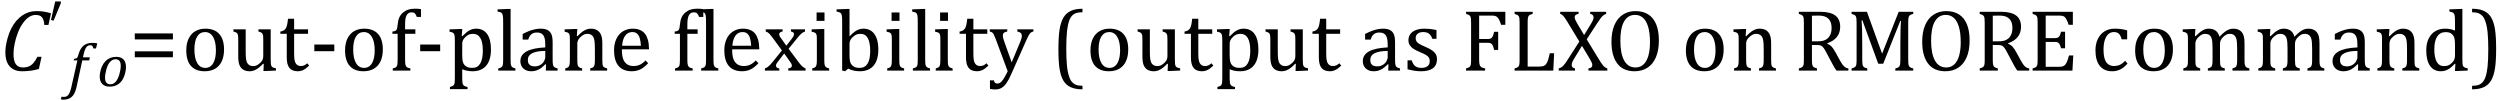 <?xml version="1.0" encoding="UTF-8" standalone="no"?><svg xmlns="http://www.w3.org/2000/svg" xmlns:xlink="http://www.w3.org/1999/xlink" stroke-dasharray="none" shape-rendering="auto" font-family="'Dialog'" width="566.813" text-rendering="auto" fill-opacity="1" contentScriptType="text/ecmascript" color-interpolation="auto" color-rendering="auto" preserveAspectRatio="xMidYMid meet" font-size="12" fill="black" stroke="black" image-rendering="auto" stroke-miterlimit="10" zoomAndPan="magnify" version="1.0" stroke-linecap="square" stroke-linejoin="miter" contentStyleType="text/css" font-style="normal" height="23" stroke-width="1" stroke-dashoffset="0" font-weight="normal" stroke-opacity="1" y="-7"><!--Converted from MathML using JEuclid--><defs id="genericDefs"/><g><g text-rendering="optimizeLegibility" transform="translate(0,16)" color-rendering="optimizeQuality" color-interpolation="linearRGB" image-rendering="optimizeQuality"><path d="M11.562 -12.984 L10.984 -10.344 L10.047 -10.344 Q9.969 -11.547 9.523 -12.078 Q9.078 -12.609 8.094 -12.609 Q7.266 -12.609 6.547 -12.125 Q5.828 -11.641 5.18 -10.727 Q4.531 -9.812 4.055 -8.586 Q3.578 -7.359 3.32 -6.086 Q3.062 -4.812 3.062 -3.797 Q3.062 -2.203 3.586 -1.453 Q4.109 -0.703 5.219 -0.703 Q5.953 -0.703 6.5 -0.922 Q7.047 -1.141 7.531 -1.664 Q8.016 -2.188 8.484 -3.125 L9.422 -3.125 L8.812 -0.359 Q7.828 -0.078 6.898 0.039 Q5.969 0.156 4.984 0.156 Q3.781 0.156 2.93 -0.344 Q2.078 -0.844 1.648 -1.797 Q1.219 -2.75 1.219 -4.094 Q1.219 -4.797 1.312 -5.453 Q1.438 -6.281 1.688 -7.25 Q2.016 -8.453 2.5 -9.438 Q3.031 -10.484 3.703 -11.281 Q4.344 -12.016 5.078 -12.516 Q5.766 -12.984 6.555 -13.234 Q7.344 -13.484 8.234 -13.484 Q9.125 -13.484 9.883 -13.375 Q10.641 -13.266 11.562 -12.984 Z" stroke="none"/></g><g text-rendering="optimizeLegibility" transform="translate(10.828,11.055)" color-rendering="optimizeQuality" color-interpolation="linearRGB" image-rendering="optimizeQuality"><path d="M2.969 -10.719 L2.969 -10.328 L1.312 -6.359 L0.734 -6.531 L1.688 -10.719 L2.969 -10.719 Z" stroke="none"/></g><g text-rendering="optimizeLegibility" transform="translate(15.641,19.531)" color-rendering="optimizeQuality" color-interpolation="linearRGB" image-rendering="optimizeQuality"><path d="M1.734 0.109 Q1.5 1.203 1.094 1.852 Q0.688 2.5 0.109 2.781 Q-0.469 3.062 -1.297 3.062 Q-1.594 3.062 -1.844 2.984 L-1.688 2.391 Q-1.516 2.438 -1.203 2.438 Q-0.844 2.438 -0.617 2.344 Q-0.391 2.25 -0.195 2.031 Q0 1.812 0.18 1.398 Q0.359 0.984 0.516 0.312 L1.906 -5.844 L1.078 -5.844 L1.156 -6.188 Q1.484 -6.234 1.625 -6.289 Q1.766 -6.344 1.852 -6.445 Q1.938 -6.547 2.008 -6.727 Q2.078 -6.906 2.203 -7.344 Q2.562 -8.578 3.32 -9.195 Q4.078 -9.812 5.25 -9.812 Q5.906 -9.812 6.406 -9.703 L6.125 -8.547 L5.531 -8.547 Q5.438 -8.938 5.281 -9.109 Q5.125 -9.281 4.828 -9.281 Q4.438 -9.281 4.164 -9.07 Q3.891 -8.859 3.695 -8.43 Q3.5 -8 3.344 -7.281 L3.172 -6.531 L4.734 -6.531 L4.578 -5.844 L3.016 -5.844 L1.734 0.109 Z" stroke="none"/></g><g text-rendering="optimizeLegibility" transform="translate(22.047,19.531)" color-rendering="optimizeQuality" color-interpolation="linearRGB" image-rendering="optimizeQuality"><path d="M2.797 0.109 Q1.734 0.109 1.148 -0.484 Q0.562 -1.078 0.562 -2.188 Q0.562 -2.594 0.672 -3.156 Q0.797 -3.875 1.047 -4.422 Q1.344 -5.109 1.828 -5.617 Q2.312 -6.125 2.938 -6.383 Q3.562 -6.641 4.281 -6.641 Q5.062 -6.641 5.57 -6.344 Q6.078 -6.047 6.297 -5.531 Q6.516 -5.016 6.516 -4.328 Q6.516 -3.719 6.344 -3.031 Q6.109 -2.031 5.633 -1.32 Q5.156 -0.609 4.445 -0.25 Q3.734 0.109 2.797 0.109 ZM1.766 -1.891 Q1.766 -1.141 2.078 -0.781 Q2.391 -0.422 3.016 -0.422 Q3.688 -0.422 4.203 -1.023 Q4.719 -1.625 5.023 -2.711 Q5.328 -3.797 5.328 -4.609 Q5.328 -5.359 5.039 -5.727 Q4.75 -6.094 4.141 -6.094 Q3.438 -6.094 2.906 -5.5 Q2.375 -4.906 2.07 -3.797 Q1.766 -2.688 1.766 -1.891 Z" stroke="none"/></g><g text-rendering="optimizeLegibility" transform="translate(29.344,16)" color-rendering="optimizeQuality" color-interpolation="linearRGB" image-rendering="optimizeQuality"><path d="M1.219 -7.062 L1.219 -8.422 L9.859 -8.422 L9.859 -7.062 L1.219 -7.062 ZM1.219 -3.016 L1.219 -4.359 L9.859 -4.359 L9.859 -3.016 L1.219 -3.016 Z" stroke="none"/></g><g text-rendering="optimizeLegibility" transform="translate(41.203,16)" color-rendering="optimizeQuality" color-interpolation="linearRGB" image-rendering="optimizeQuality"><path d="M5.203 0.156 Q3.172 0.156 2.102 -1.039 Q1.031 -2.234 1.031 -4.578 Q1.031 -6.188 1.594 -7.305 Q2.156 -8.422 3.133 -8.961 Q4.109 -9.5 5.359 -9.5 Q7.438 -9.5 8.516 -8.289 Q9.594 -7.078 9.594 -4.797 Q9.594 -3.172 9.055 -2.062 Q8.516 -0.953 7.531 -0.398 Q6.547 0.156 5.203 0.156 ZM2.875 -4.781 Q2.875 -2.781 3.516 -1.695 Q4.156 -0.609 5.344 -0.609 Q6 -0.609 6.461 -0.93 Q6.922 -1.25 7.203 -1.789 Q7.484 -2.328 7.617 -3.031 Q7.75 -3.734 7.75 -4.516 Q7.75 -5.953 7.43 -6.898 Q7.109 -7.844 6.562 -8.289 Q6.016 -8.734 5.312 -8.734 Q4.125 -8.734 3.5 -7.711 Q2.875 -6.688 2.875 -4.781 ZM11.719 -9.344 L14.5 -9.344 L14.5 -4.359 Q14.5 -3.219 14.586 -2.625 Q14.672 -2.031 14.852 -1.727 Q15.031 -1.422 15.352 -1.219 Q15.672 -1.016 16.234 -1.016 Q16.609 -1.016 16.953 -1.164 Q17.297 -1.312 17.711 -1.68 Q18.125 -2.047 18.305 -2.406 Q18.484 -2.766 18.484 -3.25 L18.484 -6.906 Q18.484 -7.469 18.461 -7.75 Q18.438 -8.031 18.367 -8.203 Q18.297 -8.375 18.203 -8.477 Q18.109 -8.578 17.938 -8.672 Q17.766 -8.766 17.391 -8.859 L17.391 -9.344 L20.172 -9.344 L20.172 -2.672 Q20.172 -1.922 20.203 -1.586 Q20.234 -1.25 20.328 -1.055 Q20.422 -0.859 20.625 -0.734 Q20.828 -0.609 21.359 -0.516 L21.359 0 L19.125 0.094 L18.531 0.094 L18.594 -1.5 L18.438 -1.547 Q17.625 -0.672 16.891 -0.258 Q16.156 0.156 15.422 0.156 Q14.531 0.156 13.953 -0.195 Q13.375 -0.547 13.094 -1.242 Q12.812 -1.938 12.812 -3.219 L12.812 -6.906 Q12.812 -7.719 12.75 -8.031 Q12.688 -8.344 12.5 -8.523 Q12.312 -8.703 11.719 -8.859 L11.719 -9.344 ZM22.359 -8.844 Q22.844 -8.922 23.148 -9.117 Q23.453 -9.312 23.625 -9.625 Q23.797 -9.938 23.898 -10.398 Q24 -10.859 24.094 -11.75 L25.484 -11.75 L25.484 -9.344 L28.641 -9.344 L28.641 -8.344 L25.484 -8.344 L25.484 -4 Q25.484 -3.062 25.562 -2.5 Q25.641 -1.938 25.859 -1.617 Q26.078 -1.297 26.352 -1.164 Q26.625 -1.031 27.047 -1.031 Q27.438 -1.031 27.781 -1.188 Q28.125 -1.344 28.453 -1.656 L28.891 -1.125 Q28.203 -0.453 27.586 -0.148 Q26.969 0.156 26.297 0.156 Q25.031 0.156 24.422 -0.594 Q23.812 -1.344 23.812 -2.938 L23.812 -8.344 L22.359 -8.344 L22.359 -8.844 ZM34.594 -4.391 L30.062 -4.391 L30.062 -5.906 L34.594 -5.906 L34.594 -4.391 ZM41.203 0.156 Q39.172 0.156 38.102 -1.039 Q37.031 -2.234 37.031 -4.578 Q37.031 -6.188 37.594 -7.305 Q38.156 -8.422 39.133 -8.961 Q40.109 -9.5 41.359 -9.5 Q43.438 -9.5 44.516 -8.289 Q45.594 -7.078 45.594 -4.797 Q45.594 -3.172 45.055 -2.062 Q44.516 -0.953 43.531 -0.398 Q42.547 0.156 41.203 0.156 ZM38.875 -4.781 Q38.875 -2.781 39.516 -1.695 Q40.156 -0.609 41.344 -0.609 Q42 -0.609 42.461 -0.93 Q42.922 -1.25 43.203 -1.789 Q43.484 -2.328 43.617 -3.031 Q43.75 -3.734 43.75 -4.516 Q43.75 -5.953 43.43 -6.898 Q43.109 -7.844 42.562 -8.289 Q42.016 -8.734 41.312 -8.734 Q40.125 -8.734 39.5 -7.711 Q38.875 -6.688 38.875 -4.781 ZM52.969 -8.344 L50.641 -8.344 L50.641 -2.438 Q50.641 -1.781 50.703 -1.453 Q50.766 -1.125 50.883 -0.953 Q51 -0.781 51.203 -0.68 Q51.406 -0.578 51.844 -0.484 L51.844 0 L47.844 0 L47.844 -0.484 Q48.281 -0.594 48.469 -0.703 Q48.656 -0.812 48.758 -0.977 Q48.859 -1.141 48.906 -1.453 Q48.953 -1.766 48.953 -2.438 L48.953 -8.344 L47.766 -8.344 L47.766 -8.844 Q48.141 -8.906 48.266 -8.938 Q48.391 -8.969 48.5 -9.039 Q48.609 -9.109 48.695 -9.234 Q48.781 -9.359 48.844 -9.609 Q48.906 -9.859 48.938 -10.312 Q49.031 -11.375 49.328 -12.039 Q49.625 -12.703 50.195 -13.172 Q50.766 -13.641 51.414 -13.836 Q52.062 -14.031 52.953 -14.031 Q53.719 -14.031 54.25 -13.922 L54.25 -12.156 L53.297 -12.156 Q53.109 -12.719 52.859 -12.961 Q52.609 -13.203 52.156 -13.203 Q51.828 -13.203 51.609 -13.117 Q51.391 -13.031 51.211 -12.844 Q51.031 -12.656 50.898 -12.344 Q50.766 -12.031 50.703 -11.57 Q50.641 -11.109 50.641 -10.359 L50.641 -9.344 L52.969 -9.344 L52.969 -8.344 ZM58.594 -4.391 L54.062 -4.391 L54.062 -5.906 L58.594 -5.906 L58.594 -4.391 ZM63.594 -0.297 L63.594 1.766 Q63.594 2.406 63.641 2.719 Q63.688 3.031 63.797 3.211 Q63.906 3.391 64.117 3.508 Q64.328 3.625 64.797 3.719 L64.797 4.203 L60.812 4.203 L60.812 3.719 Q61.156 3.625 61.383 3.523 Q61.609 3.422 61.727 3.219 Q61.844 3.016 61.883 2.672 Q61.922 2.328 61.922 1.766 L61.922 -6.609 Q61.922 -7.312 61.898 -7.609 Q61.875 -7.906 61.82 -8.102 Q61.766 -8.297 61.648 -8.43 Q61.531 -8.562 61.344 -8.648 Q61.156 -8.734 60.719 -8.812 L60.719 -9.344 L63.016 -9.422 L63.609 -9.422 L63.484 -7.828 L63.625 -7.797 Q64.234 -8.406 64.586 -8.688 Q64.938 -8.969 65.312 -9.156 Q65.688 -9.344 66.031 -9.422 Q66.375 -9.5 66.766 -9.5 Q68.375 -9.5 69.242 -8.289 Q70.109 -7.078 70.109 -4.75 Q70.109 -3.141 69.617 -2.047 Q69.125 -0.953 68.195 -0.398 Q67.266 0.156 65.984 0.156 Q65.25 0.156 64.664 0.031 Q64.078 -0.094 63.594 -0.297 ZM63.594 -3.516 Q63.594 -2.578 63.711 -2.07 Q63.828 -1.562 64.125 -1.242 Q64.422 -0.922 64.828 -0.766 Q65.234 -0.609 65.906 -0.609 Q67.078 -0.609 67.672 -1.594 Q68.266 -2.578 68.266 -4.5 Q68.266 -8.328 66.031 -8.328 Q65.484 -8.328 65.094 -8.156 Q64.703 -7.984 64.312 -7.602 Q63.922 -7.219 63.758 -6.859 Q63.594 -6.5 63.594 -6.094 L63.594 -3.516 ZM74.562 -2.438 Q74.562 -1.609 74.641 -1.281 Q74.719 -0.953 74.938 -0.781 Q75.156 -0.609 75.656 -0.484 L75.656 0 L71.766 0 L71.766 -0.484 Q72.266 -0.609 72.453 -0.742 Q72.641 -0.875 72.727 -1.07 Q72.812 -1.266 72.844 -1.594 Q72.875 -1.922 72.875 -2.438 L72.875 -10.609 Q72.875 -11.547 72.859 -11.922 Q72.844 -12.297 72.781 -12.555 Q72.719 -12.812 72.609 -12.961 Q72.5 -13.109 72.305 -13.195 Q72.109 -13.281 71.609 -13.375 L71.609 -13.875 L73.969 -13.969 L74.562 -13.969 L74.562 -2.438 ZM82.594 -1.391 L82.453 -1.438 Q81.594 -0.562 80.852 -0.203 Q80.109 0.156 79.266 0.156 Q78.516 0.156 77.953 -0.133 Q77.391 -0.422 77.086 -0.945 Q76.781 -1.469 76.781 -2.156 Q76.781 -3.578 78.195 -4.352 Q79.609 -5.125 82.422 -5.25 L82.422 -5.891 Q82.422 -6.906 82.227 -7.492 Q82.031 -8.078 81.617 -8.352 Q81.203 -8.625 80.5 -8.625 Q79.734 -8.625 79.266 -8.227 Q78.797 -7.828 78.562 -7.016 L77.297 -7.016 L77.297 -8.297 Q78.234 -8.781 78.859 -9.008 Q79.484 -9.234 80.109 -9.367 Q80.734 -9.5 81.375 -9.5 Q82.344 -9.5 82.93 -9.195 Q83.516 -8.891 83.805 -8.258 Q84.094 -7.625 84.094 -6.344 L84.094 -2.938 Q84.094 -2.219 84.102 -1.922 Q84.109 -1.625 84.164 -1.367 Q84.219 -1.109 84.312 -0.961 Q84.406 -0.812 84.602 -0.703 Q84.797 -0.594 85.219 -0.484 L85.219 0 L82.547 0 L82.594 -1.391 ZM82.422 -4.453 Q80.438 -4.438 79.453 -3.93 Q78.469 -3.422 78.469 -2.391 Q78.469 -1.844 78.695 -1.516 Q78.922 -1.188 79.266 -1.07 Q79.609 -0.953 80.078 -0.953 Q80.734 -0.953 81.281 -1.273 Q81.828 -1.594 82.125 -2.094 Q82.422 -2.594 82.422 -3.078 L82.422 -4.453 ZM96.453 0 L92.609 0 L92.609 -0.484 Q93 -0.594 93.164 -0.68 Q93.328 -0.766 93.438 -0.922 Q93.547 -1.078 93.609 -1.406 Q93.672 -1.734 93.672 -2.406 L93.672 -4.969 Q93.672 -5.641 93.633 -6.203 Q93.594 -6.766 93.5 -7.117 Q93.406 -7.469 93.281 -7.672 Q93.156 -7.875 92.969 -8.016 Q92.781 -8.156 92.547 -8.242 Q92.312 -8.328 91.938 -8.328 Q91.562 -8.328 91.219 -8.172 Q90.875 -8.016 90.461 -7.648 Q90.047 -7.281 89.867 -6.914 Q89.688 -6.547 89.688 -6.078 L89.688 -2.438 Q89.688 -1.609 89.766 -1.281 Q89.844 -0.953 90.062 -0.781 Q90.281 -0.609 90.781 -0.484 L90.781 0 L86.953 0 L86.953 -0.484 Q87.328 -0.594 87.492 -0.68 Q87.656 -0.766 87.766 -0.922 Q87.875 -1.078 87.938 -1.406 Q88 -1.734 88 -2.406 L88 -6.672 Q88 -7.297 87.984 -7.68 Q87.969 -8.062 87.852 -8.289 Q87.734 -8.516 87.492 -8.625 Q87.25 -8.734 86.812 -8.812 L86.812 -9.344 L89.094 -9.422 L89.688 -9.422 L89.578 -7.828 L89.719 -7.797 Q90.438 -8.531 90.883 -8.844 Q91.328 -9.156 91.781 -9.328 Q92.234 -9.5 92.75 -9.5 Q93.281 -9.5 93.695 -9.375 Q94.109 -9.25 94.422 -8.992 Q94.734 -8.734 94.945 -8.359 Q95.156 -7.984 95.258 -7.461 Q95.359 -6.938 95.359 -6.125 L95.359 -2.438 Q95.359 -1.766 95.398 -1.461 Q95.438 -1.156 95.531 -0.992 Q95.625 -0.828 95.812 -0.719 Q96 -0.609 96.453 -0.484 L96.453 0 ZM105.75 -1.656 Q105.125 -1 104.602 -0.633 Q104.078 -0.266 103.453 -0.055 Q102.828 0.156 102.078 0.156 Q100.062 0.156 99.039 -1.047 Q98.016 -2.25 98.016 -4.609 Q98.016 -6.062 98.539 -7.18 Q99.062 -8.297 100.031 -8.898 Q101 -9.5 102.25 -9.5 Q103.234 -9.5 103.93 -9.188 Q104.625 -8.875 105.039 -8.336 Q105.453 -7.797 105.688 -6.969 Q105.922 -6.141 105.953 -4.812 L99.797 -4.812 L99.797 -4.641 Q99.797 -3.484 100.055 -2.703 Q100.312 -1.922 100.906 -1.477 Q101.5 -1.031 102.438 -1.031 Q103.234 -1.031 103.875 -1.328 Q104.516 -1.625 105.156 -2.297 L105.75 -1.656 ZM104.109 -5.625 Q104.047 -6.688 103.844 -7.352 Q103.641 -8.016 103.234 -8.375 Q102.828 -8.734 102.156 -8.734 Q101.156 -8.734 100.555 -7.93 Q99.953 -7.125 99.844 -5.625 L104.109 -5.625 ZM116.969 -8.344 L114.641 -8.344 L114.641 -2.438 Q114.641 -1.781 114.703 -1.453 Q114.766 -1.125 114.883 -0.953 Q115 -0.781 115.203 -0.68 Q115.406 -0.578 115.844 -0.484 L115.844 0 L111.844 0 L111.844 -0.484 Q112.281 -0.594 112.469 -0.703 Q112.656 -0.812 112.758 -0.977 Q112.859 -1.141 112.906 -1.453 Q112.953 -1.766 112.953 -2.438 L112.953 -8.344 L111.766 -8.344 L111.766 -8.844 Q112.141 -8.906 112.266 -8.938 Q112.391 -8.969 112.5 -9.039 Q112.609 -9.109 112.695 -9.234 Q112.781 -9.359 112.844 -9.609 Q112.906 -9.859 112.938 -10.312 Q113.031 -11.375 113.328 -12.039 Q113.625 -12.703 114.195 -13.172 Q114.766 -13.641 115.414 -13.836 Q116.062 -14.031 116.953 -14.031 Q117.719 -14.031 118.25 -13.922 L118.25 -12.156 L117.297 -12.156 Q117.109 -12.719 116.859 -12.961 Q116.609 -13.203 116.156 -13.203 Q115.828 -13.203 115.609 -13.117 Q115.391 -13.031 115.211 -12.844 Q115.031 -12.656 114.898 -12.344 Q114.766 -12.031 114.703 -11.57 Q114.641 -11.109 114.641 -10.359 L114.641 -9.344 L116.969 -9.344 L116.969 -8.344 ZM120.562 -2.438 Q120.562 -1.609 120.641 -1.281 Q120.719 -0.953 120.938 -0.781 Q121.156 -0.609 121.656 -0.484 L121.656 0 L117.766 0 L117.766 -0.484 Q118.266 -0.609 118.453 -0.742 Q118.641 -0.875 118.727 -1.07 Q118.812 -1.266 118.844 -1.594 Q118.875 -1.922 118.875 -2.438 L118.875 -10.609 Q118.875 -11.547 118.859 -11.922 Q118.844 -12.297 118.781 -12.555 Q118.719 -12.812 118.609 -12.961 Q118.5 -13.109 118.305 -13.195 Q118.109 -13.281 117.609 -13.375 L117.609 -13.875 L119.969 -13.969 L120.562 -13.969 L120.562 -2.438 ZM130.75 -1.656 Q130.125 -1 129.602 -0.633 Q129.078 -0.266 128.453 -0.055 Q127.828 0.156 127.078 0.156 Q125.062 0.156 124.039 -1.047 Q123.016 -2.25 123.016 -4.609 Q123.016 -6.062 123.539 -7.18 Q124.062 -8.297 125.031 -8.898 Q126 -9.5 127.25 -9.5 Q128.234 -9.5 128.93 -9.188 Q129.625 -8.875 130.039 -8.336 Q130.453 -7.797 130.688 -6.969 Q130.922 -6.141 130.953 -4.812 L124.797 -4.812 L124.797 -4.641 Q124.797 -3.484 125.055 -2.703 Q125.312 -1.922 125.906 -1.477 Q126.5 -1.031 127.438 -1.031 Q128.234 -1.031 128.875 -1.328 Q129.516 -1.625 130.156 -2.297 L130.75 -1.656 ZM129.109 -5.625 Q129.047 -6.688 128.844 -7.352 Q128.641 -8.016 128.234 -8.375 Q127.828 -8.734 127.156 -8.734 Q126.156 -8.734 125.555 -7.93 Q124.953 -7.125 124.844 -5.625 L129.109 -5.625 ZM137.078 -5.641 L138.344 -7.25 Q138.547 -7.516 138.68 -7.766 Q138.812 -8.016 138.812 -8.266 Q138.812 -8.5 138.641 -8.648 Q138.469 -8.797 138.125 -8.859 L138.125 -9.344 L141.312 -9.344 L141.312 -8.859 Q140.953 -8.75 140.562 -8.438 Q140.172 -8.125 139.625 -7.438 L137.594 -4.953 L139.828 -1.953 Q140.297 -1.312 140.68 -0.969 Q141.062 -0.625 141.438 -0.484 L141.438 0 L137.516 0 L137.516 -0.484 Q138.328 -0.578 138.328 -1.078 Q138.328 -1.297 138.258 -1.477 Q138.188 -1.656 138 -1.906 L136.594 -3.875 L135.094 -1.922 Q134.922 -1.703 134.828 -1.523 Q134.734 -1.344 134.734 -1.125 Q134.734 -0.859 134.914 -0.688 Q135.094 -0.516 135.484 -0.484 L135.484 0 L132.219 0 L132.219 -0.484 Q132.547 -0.594 132.805 -0.773 Q133.062 -0.953 133.336 -1.227 Q133.609 -1.5 134.047 -2.047 L136.078 -4.562 L134 -7.406 Q133.562 -8 133.312 -8.266 Q133.062 -8.531 132.844 -8.664 Q132.625 -8.797 132.406 -8.859 L132.406 -9.344 L136.234 -9.344 L136.234 -8.859 Q135.469 -8.734 135.469 -8.25 Q135.469 -8.031 135.57 -7.805 Q135.672 -7.578 135.891 -7.312 L137.078 -5.641 ZM145.734 -13.172 L145.734 -11.266 L143.938 -11.266 L143.938 -13.172 L145.734 -13.172 ZM142.953 -0.484 Q143.328 -0.594 143.492 -0.68 Q143.656 -0.766 143.766 -0.922 Q143.875 -1.078 143.938 -1.406 Q144 -1.734 144 -2.406 L144 -6.672 Q144 -7.297 143.984 -7.68 Q143.969 -8.062 143.852 -8.289 Q143.734 -8.516 143.492 -8.625 Q143.25 -8.734 142.812 -8.812 L142.812 -9.344 L145.094 -9.422 L145.688 -9.422 L145.688 -2.438 Q145.688 -1.609 145.766 -1.281 Q145.844 -0.953 146.062 -0.781 Q146.281 -0.609 146.781 -0.484 L146.781 0 L142.953 0 L142.953 -0.484 ZM151.406 -7.797 L151.453 -7.797 Q152.125 -8.5 152.586 -8.828 Q153.047 -9.156 153.523 -9.328 Q154 -9.5 154.578 -9.5 Q155.625 -9.5 156.375 -8.961 Q157.125 -8.422 157.531 -7.359 Q157.938 -6.297 157.938 -4.75 Q157.938 -3.172 157.453 -2.07 Q156.969 -0.969 156.023 -0.406 Q155.078 0.156 153.797 0.156 Q153.062 0.156 152.43 0.023 Q151.797 -0.109 151.094 -0.438 L150.406 0.156 L149.734 0 L149.734 -10.609 Q149.734 -11.547 149.719 -11.922 Q149.703 -12.297 149.641 -12.555 Q149.578 -12.812 149.461 -12.961 Q149.344 -13.109 149.156 -13.195 Q148.969 -13.281 148.469 -13.375 L148.469 -13.875 L150.828 -13.969 L151.406 -13.969 L151.406 -7.797 ZM151.406 -3.516 Q151.406 -2.766 151.477 -2.32 Q151.547 -1.875 151.711 -1.586 Q151.875 -1.297 152.18 -1.047 Q152.484 -0.797 152.867 -0.703 Q153.25 -0.609 153.719 -0.609 Q154.891 -0.609 155.492 -1.57 Q156.094 -2.531 156.094 -4.438 Q156.094 -6.375 155.547 -7.352 Q155 -8.328 153.875 -8.328 Q153.328 -8.328 152.938 -8.156 Q152.547 -7.984 152.156 -7.617 Q151.766 -7.25 151.586 -6.898 Q151.406 -6.547 151.406 -6.109 L151.406 -3.516 ZM162.734 -13.172 L162.734 -11.266 L160.938 -11.266 L160.938 -13.172 L162.734 -13.172 ZM159.953 -0.484 Q160.328 -0.594 160.492 -0.68 Q160.656 -0.766 160.766 -0.922 Q160.875 -1.078 160.938 -1.406 Q161 -1.734 161 -2.406 L161 -6.672 Q161 -7.297 160.984 -7.68 Q160.969 -8.062 160.852 -8.289 Q160.734 -8.516 160.492 -8.625 Q160.25 -8.734 159.812 -8.812 L159.812 -9.344 L162.094 -9.422 L162.688 -9.422 L162.688 -2.438 Q162.688 -1.609 162.766 -1.281 Q162.844 -0.953 163.062 -0.781 Q163.281 -0.609 163.781 -0.484 L163.781 0 L159.953 0 L159.953 -0.484 ZM168.562 -2.438 Q168.562 -1.609 168.641 -1.281 Q168.719 -0.953 168.938 -0.781 Q169.156 -0.609 169.656 -0.484 L169.656 0 L165.766 0 L165.766 -0.484 Q166.266 -0.609 166.453 -0.742 Q166.641 -0.875 166.727 -1.07 Q166.812 -1.266 166.844 -1.594 Q166.875 -1.922 166.875 -2.438 L166.875 -10.609 Q166.875 -11.547 166.859 -11.922 Q166.844 -12.297 166.781 -12.555 Q166.719 -12.812 166.609 -12.961 Q166.5 -13.109 166.305 -13.195 Q166.109 -13.281 165.609 -13.375 L165.609 -13.875 L167.969 -13.969 L168.562 -13.969 L168.562 -2.438 ZM173.734 -13.172 L173.734 -11.266 L171.938 -11.266 L171.938 -13.172 L173.734 -13.172 ZM170.953 -0.484 Q171.328 -0.594 171.492 -0.68 Q171.656 -0.766 171.766 -0.922 Q171.875 -1.078 171.938 -1.406 Q172 -1.734 172 -2.406 L172 -6.672 Q172 -7.297 171.984 -7.68 Q171.969 -8.062 171.852 -8.289 Q171.734 -8.516 171.492 -8.625 Q171.25 -8.734 170.812 -8.812 L170.812 -9.344 L173.094 -9.422 L173.688 -9.422 L173.688 -2.438 Q173.688 -1.609 173.766 -1.281 Q173.844 -0.953 174.062 -0.781 Q174.281 -0.609 174.781 -0.484 L174.781 0 L170.953 0 L170.953 -0.484 ZM176.359 -8.844 Q176.844 -8.922 177.148 -9.117 Q177.453 -9.312 177.625 -9.625 Q177.797 -9.938 177.898 -10.398 Q178 -10.859 178.094 -11.75 L179.484 -11.75 L179.484 -9.344 L182.641 -9.344 L182.641 -8.344 L179.484 -8.344 L179.484 -4 Q179.484 -3.062 179.562 -2.5 Q179.641 -1.938 179.859 -1.617 Q180.078 -1.297 180.352 -1.164 Q180.625 -1.031 181.047 -1.031 Q181.438 -1.031 181.781 -1.188 Q182.125 -1.344 182.453 -1.656 L182.891 -1.125 Q182.203 -0.453 181.586 -0.148 Q180.969 0.156 180.297 0.156 Q179.031 0.156 178.422 -0.594 Q177.812 -1.344 177.812 -2.938 L177.812 -8.344 L176.359 -8.344 L176.359 -8.844 ZM188.078 0.797 Q187.547 2.016 187.039 2.766 Q186.531 3.516 185.922 3.898 Q185.312 4.281 184.469 4.281 Q183.922 4.281 183.25 4.156 L183.25 2.219 L184.125 2.219 Q184.234 2.625 184.414 2.781 Q184.594 2.938 184.922 2.938 Q185.219 2.938 185.445 2.82 Q185.672 2.703 185.922 2.43 Q186.172 2.156 186.508 1.594 Q186.844 1.031 187.266 0.156 L184.531 -7.203 Q184.266 -7.906 184.109 -8.195 Q183.953 -8.484 183.766 -8.625 Q183.578 -8.766 183.203 -8.859 L183.203 -9.344 L187.172 -9.344 L187.172 -8.859 Q186.719 -8.75 186.531 -8.648 Q186.344 -8.547 186.258 -8.383 Q186.172 -8.219 186.172 -7.969 Q186.172 -7.703 186.234 -7.422 Q186.297 -7.141 186.422 -6.766 L188.172 -1.859 L190.125 -6.547 Q190.281 -6.938 190.375 -7.266 Q190.469 -7.594 190.469 -7.875 Q190.469 -8.297 190.242 -8.516 Q190.016 -8.734 189.453 -8.859 L189.453 -9.344 L193.094 -9.344 L193.094 -8.859 Q192.719 -8.781 192.516 -8.617 Q192.312 -8.453 192.102 -8.109 Q191.891 -7.766 191.609 -7.141 L188.078 0.797 ZM204.219 4.25 Q202.562 4.25 201.508 3.75 Q200.453 3.25 199.867 2.234 Q199.281 1.219 199.023 -0.414 Q198.766 -2.047 198.766 -4.844 Q198.766 -7.625 199.023 -9.266 Q199.281 -10.906 199.867 -11.945 Q200.453 -12.984 201.508 -13.5 Q202.562 -14.016 204.219 -14.016 L204.219 -13.219 Q203.531 -13.219 203 -13.094 Q202.406 -12.953 201.984 -12.562 Q201.516 -12.141 201.234 -11.375 Q200.891 -10.469 200.719 -8.984 Q200.547 -7.406 200.547 -4.922 Q200.547 -2.719 200.695 -1.18 Q200.844 0.359 201.188 1.328 Q201.453 2.156 201.859 2.609 Q202.219 3.016 202.719 3.219 Q203.297 3.453 204.219 3.453 L204.219 4.25 ZM210.203 0.156 Q208.172 0.156 207.102 -1.039 Q206.031 -2.234 206.031 -4.578 Q206.031 -6.188 206.594 -7.305 Q207.156 -8.422 208.133 -8.961 Q209.109 -9.5 210.359 -9.5 Q212.438 -9.5 213.516 -8.289 Q214.594 -7.078 214.594 -4.797 Q214.594 -3.172 214.055 -2.062 Q213.516 -0.953 212.531 -0.398 Q211.547 0.156 210.203 0.156 ZM207.875 -4.781 Q207.875 -2.781 208.516 -1.695 Q209.156 -0.609 210.344 -0.609 Q211 -0.609 211.461 -0.93 Q211.922 -1.25 212.203 -1.789 Q212.484 -2.328 212.617 -3.031 Q212.75 -3.734 212.75 -4.516 Q212.75 -5.953 212.43 -6.898 Q212.109 -7.844 211.562 -8.289 Q211.016 -8.734 210.312 -8.734 Q209.125 -8.734 208.5 -7.711 Q207.875 -6.688 207.875 -4.781 ZM216.719 -9.344 L219.5 -9.344 L219.5 -4.359 Q219.5 -3.219 219.586 -2.625 Q219.672 -2.031 219.852 -1.727 Q220.031 -1.422 220.352 -1.219 Q220.672 -1.016 221.234 -1.016 Q221.609 -1.016 221.953 -1.164 Q222.297 -1.312 222.711 -1.68 Q223.125 -2.047 223.305 -2.406 Q223.484 -2.766 223.484 -3.25 L223.484 -6.906 Q223.484 -7.469 223.461 -7.75 Q223.438 -8.031 223.367 -8.203 Q223.297 -8.375 223.203 -8.477 Q223.109 -8.578 222.938 -8.672 Q222.766 -8.766 222.391 -8.859 L222.391 -9.344 L225.172 -9.344 L225.172 -2.672 Q225.172 -1.922 225.203 -1.586 Q225.234 -1.25 225.328 -1.055 Q225.422 -0.859 225.625 -0.734 Q225.828 -0.609 226.359 -0.516 L226.359 0 L224.125 0.094 L223.531 0.094 L223.594 -1.5 L223.438 -1.547 Q222.625 -0.672 221.891 -0.258 Q221.156 0.156 220.422 0.156 Q219.531 0.156 218.953 -0.195 Q218.375 -0.547 218.094 -1.242 Q217.812 -1.938 217.812 -3.219 L217.812 -6.906 Q217.812 -7.719 217.75 -8.031 Q217.688 -8.344 217.5 -8.523 Q217.312 -8.703 216.719 -8.859 L216.719 -9.344 ZM227.359 -8.844 Q227.844 -8.922 228.148 -9.117 Q228.453 -9.312 228.625 -9.625 Q228.797 -9.938 228.898 -10.398 Q229 -10.859 229.094 -11.75 L230.484 -11.75 L230.484 -9.344 L233.641 -9.344 L233.641 -8.344 L230.484 -8.344 L230.484 -4 Q230.484 -3.062 230.562 -2.5 Q230.641 -1.938 230.859 -1.617 Q231.078 -1.297 231.352 -1.164 Q231.625 -1.031 232.047 -1.031 Q232.438 -1.031 232.781 -1.188 Q233.125 -1.344 233.453 -1.656 L233.891 -1.125 Q233.203 -0.453 232.586 -0.148 Q231.969 0.156 231.297 0.156 Q230.031 0.156 229.422 -0.594 Q228.812 -1.344 228.812 -2.938 L228.812 -8.344 L227.359 -8.344 L227.359 -8.844 ZM237.594 -0.297 L237.594 1.766 Q237.594 2.406 237.641 2.719 Q237.688 3.031 237.797 3.211 Q237.906 3.391 238.117 3.508 Q238.328 3.625 238.797 3.719 L238.797 4.203 L234.812 4.203 L234.812 3.719 Q235.156 3.625 235.383 3.523 Q235.609 3.422 235.727 3.219 Q235.844 3.016 235.883 2.672 Q235.922 2.328 235.922 1.766 L235.922 -6.609 Q235.922 -7.312 235.898 -7.609 Q235.875 -7.906 235.82 -8.102 Q235.766 -8.297 235.648 -8.43 Q235.531 -8.562 235.344 -8.648 Q235.156 -8.734 234.719 -8.812 L234.719 -9.344 L237.016 -9.422 L237.609 -9.422 L237.484 -7.828 L237.625 -7.797 Q238.234 -8.406 238.586 -8.688 Q238.938 -8.969 239.312 -9.156 Q239.688 -9.344 240.031 -9.422 Q240.375 -9.5 240.766 -9.5 Q242.375 -9.5 243.242 -8.289 Q244.109 -7.078 244.109 -4.75 Q244.109 -3.141 243.617 -2.047 Q243.125 -0.953 242.195 -0.398 Q241.266 0.156 239.984 0.156 Q239.25 0.156 238.664 0.031 Q238.078 -0.094 237.594 -0.297 ZM237.594 -3.516 Q237.594 -2.578 237.711 -2.07 Q237.828 -1.562 238.125 -1.242 Q238.422 -0.922 238.828 -0.766 Q239.234 -0.609 239.906 -0.609 Q241.078 -0.609 241.672 -1.594 Q242.266 -2.578 242.266 -4.5 Q242.266 -8.328 240.031 -8.328 Q239.484 -8.328 239.094 -8.156 Q238.703 -7.984 238.312 -7.602 Q237.922 -7.219 237.758 -6.859 Q237.594 -6.5 237.594 -6.094 L237.594 -3.516 ZM245.719 -9.344 L248.5 -9.344 L248.5 -4.359 Q248.5 -3.219 248.586 -2.625 Q248.672 -2.031 248.852 -1.727 Q249.031 -1.422 249.352 -1.219 Q249.672 -1.016 250.234 -1.016 Q250.609 -1.016 250.953 -1.164 Q251.297 -1.312 251.711 -1.68 Q252.125 -2.047 252.305 -2.406 Q252.484 -2.766 252.484 -3.25 L252.484 -6.906 Q252.484 -7.469 252.461 -7.75 Q252.438 -8.031 252.367 -8.203 Q252.297 -8.375 252.203 -8.477 Q252.109 -8.578 251.938 -8.672 Q251.766 -8.766 251.391 -8.859 L251.391 -9.344 L254.172 -9.344 L254.172 -2.672 Q254.172 -1.922 254.203 -1.586 Q254.234 -1.25 254.328 -1.055 Q254.422 -0.859 254.625 -0.734 Q254.828 -0.609 255.359 -0.516 L255.359 0 L253.125 0.094 L252.531 0.094 L252.594 -1.5 L252.438 -1.547 Q251.625 -0.672 250.891 -0.258 Q250.156 0.156 249.422 0.156 Q248.531 0.156 247.953 -0.195 Q247.375 -0.547 247.094 -1.242 Q246.812 -1.938 246.812 -3.219 L246.812 -6.906 Q246.812 -7.719 246.75 -8.031 Q246.688 -8.344 246.5 -8.523 Q246.312 -8.703 245.719 -8.859 L245.719 -9.344 ZM256.359 -8.844 Q256.844 -8.922 257.148 -9.117 Q257.453 -9.312 257.625 -9.625 Q257.797 -9.938 257.898 -10.398 Q258 -10.859 258.094 -11.75 L259.484 -11.75 L259.484 -9.344 L262.641 -9.344 L262.641 -8.344 L259.484 -8.344 L259.484 -4 Q259.484 -3.062 259.562 -2.5 Q259.641 -1.938 259.859 -1.617 Q260.078 -1.297 260.352 -1.164 Q260.625 -1.031 261.047 -1.031 Q261.438 -1.031 261.781 -1.188 Q262.125 -1.344 262.453 -1.656 L262.891 -1.125 Q262.203 -0.453 261.586 -0.148 Q260.969 0.156 260.297 0.156 Q259.031 0.156 258.422 -0.594 Q257.812 -1.344 257.812 -2.938 L257.812 -8.344 L256.359 -8.344 L256.359 -8.844 ZM273.594 -1.391 L273.453 -1.438 Q272.594 -0.562 271.852 -0.203 Q271.109 0.156 270.266 0.156 Q269.516 0.156 268.953 -0.133 Q268.391 -0.422 268.086 -0.945 Q267.781 -1.469 267.781 -2.156 Q267.781 -3.578 269.195 -4.352 Q270.609 -5.125 273.422 -5.25 L273.422 -5.891 Q273.422 -6.906 273.227 -7.492 Q273.031 -8.078 272.617 -8.352 Q272.203 -8.625 271.5 -8.625 Q270.734 -8.625 270.266 -8.227 Q269.797 -7.828 269.562 -7.016 L268.297 -7.016 L268.297 -8.297 Q269.234 -8.781 269.859 -9.008 Q270.484 -9.234 271.109 -9.367 Q271.734 -9.5 272.375 -9.5 Q273.344 -9.5 273.93 -9.195 Q274.516 -8.891 274.805 -8.258 Q275.094 -7.625 275.094 -6.344 L275.094 -2.938 Q275.094 -2.219 275.102 -1.922 Q275.109 -1.625 275.164 -1.367 Q275.219 -1.109 275.312 -0.961 Q275.406 -0.812 275.602 -0.703 Q275.797 -0.594 276.219 -0.484 L276.219 0 L273.547 0 L273.594 -1.391 ZM273.422 -4.453 Q271.438 -4.438 270.453 -3.93 Q269.469 -3.422 269.469 -2.391 Q269.469 -1.844 269.695 -1.516 Q269.922 -1.188 270.266 -1.07 Q270.609 -0.953 271.078 -0.953 Q271.734 -0.953 272.281 -1.273 Q272.828 -1.594 273.125 -2.094 Q273.422 -2.594 273.422 -3.078 L273.422 -4.453 ZM284.484 -7.203 L283.547 -7.203 Q283.344 -7.781 283.047 -8.117 Q282.75 -8.453 282.383 -8.594 Q282.016 -8.734 281.469 -8.734 Q280.688 -8.734 280.227 -8.367 Q279.766 -8 279.766 -7.359 Q279.766 -6.922 279.953 -6.625 Q280.141 -6.328 280.531 -6.078 Q280.922 -5.828 281.906 -5.406 Q282.906 -4.969 283.445 -4.609 Q283.984 -4.25 284.289 -3.773 Q284.594 -3.297 284.594 -2.625 Q284.594 -1.859 284.336 -1.328 Q284.078 -0.797 283.594 -0.469 Q283.109 -0.141 282.453 0.008 Q281.797 0.156 281.016 0.156 Q280.188 0.156 279.422 0.031 Q278.656 -0.094 277.922 -0.281 L277.922 -2.328 L278.875 -2.328 Q279.141 -1.422 279.656 -1.016 Q280.172 -0.609 281.078 -0.609 Q281.438 -0.609 281.773 -0.688 Q282.109 -0.766 282.375 -0.938 Q282.641 -1.109 282.797 -1.398 Q282.953 -1.688 282.953 -2.125 Q282.953 -2.625 282.758 -2.938 Q282.562 -3.25 282.148 -3.508 Q281.734 -3.766 280.703 -4.203 Q279.812 -4.578 279.273 -4.93 Q278.734 -5.281 278.43 -5.758 Q278.125 -6.234 278.125 -6.891 Q278.125 -7.703 278.562 -8.289 Q279 -8.875 279.82 -9.188 Q280.641 -9.5 281.734 -9.5 Q282.375 -9.5 282.977 -9.438 Q283.578 -9.375 284.484 -9.188 L284.484 -7.203 ZM300.094 -13.328 L300.094 -10.375 L299.125 -10.375 Q298.922 -11.047 298.719 -11.453 Q298.516 -11.859 298.297 -12.078 Q298.078 -12.297 297.781 -12.383 Q297.484 -12.469 297.016 -12.469 L294.156 -12.469 L294.156 -7.156 L296.156 -7.156 Q296.594 -7.156 296.836 -7.297 Q297.078 -7.438 297.242 -7.773 Q297.406 -8.109 297.547 -8.797 L298.469 -8.797 L298.469 -4.672 L297.547 -4.672 Q297.406 -5.344 297.242 -5.68 Q297.078 -6.016 296.844 -6.156 Q296.609 -6.297 296.156 -6.297 L294.156 -6.297 L294.156 -2.469 Q294.156 -1.891 294.219 -1.539 Q294.281 -1.188 294.438 -0.977 Q294.594 -0.766 294.859 -0.664 Q295.125 -0.562 295.516 -0.484 L295.516 0 L291.188 0 L291.188 -0.484 Q291.781 -0.641 291.992 -0.828 Q292.203 -1.016 292.266 -1.367 Q292.328 -1.719 292.328 -2.438 L292.328 -10.891 Q292.328 -11.562 292.281 -11.867 Q292.234 -12.172 292.117 -12.344 Q292 -12.516 291.812 -12.617 Q291.625 -12.719 291.188 -12.859 L291.188 -13.328 L300.094 -13.328 ZM305.156 -0.906 L307.703 -0.906 Q308.125 -0.906 308.414 -0.953 Q308.703 -1 308.898 -1.102 Q309.094 -1.203 309.258 -1.383 Q309.422 -1.562 309.57 -1.859 Q309.719 -2.156 309.844 -2.594 Q309.969 -3.031 310.172 -3.922 L311.156 -3.922 L310.969 0 L302.188 0 L302.188 -0.484 Q302.781 -0.641 302.992 -0.828 Q303.203 -1.016 303.266 -1.367 Q303.328 -1.719 303.328 -2.438 L303.328 -10.891 Q303.328 -11.562 303.281 -11.867 Q303.234 -12.172 303.117 -12.344 Q303 -12.516 302.812 -12.617 Q302.625 -12.719 302.188 -12.859 L302.188 -13.328 L306.297 -13.328 L306.297 -12.859 Q305.859 -12.734 305.68 -12.641 Q305.5 -12.547 305.383 -12.391 Q305.266 -12.234 305.211 -11.914 Q305.156 -11.594 305.156 -10.891 L305.156 -0.906 ZM316.703 -13.328 L316.703 -12.859 Q316.234 -12.781 316.023 -12.594 Q315.812 -12.406 315.812 -12.094 Q315.812 -11.812 316 -11.406 Q316.188 -11 316.531 -10.438 L317.953 -8.062 L319.344 -10.312 Q319.656 -10.828 319.812 -11.125 Q319.969 -11.422 320.031 -11.633 Q320.094 -11.844 320.094 -12.047 Q320.094 -12.359 319.922 -12.57 Q319.75 -12.781 319.328 -12.859 L319.328 -13.328 L322.953 -13.328 L322.953 -12.859 Q322.594 -12.734 322.305 -12.508 Q322.016 -12.281 321.688 -11.852 Q321.359 -11.422 320.766 -10.5 L318.547 -7.078 L321.031 -3 Q321.562 -2.125 321.789 -1.781 Q322.016 -1.438 322.219 -1.195 Q322.422 -0.953 322.648 -0.781 Q322.875 -0.609 323.219 -0.484 L323.219 0 L318.938 0 L318.938 -0.484 Q319.391 -0.562 319.602 -0.734 Q319.812 -0.906 319.812 -1.234 Q319.812 -1.516 319.672 -1.844 Q319.531 -2.172 319.234 -2.672 L317.469 -5.609 L315.609 -2.562 Q315.141 -1.781 315.141 -1.297 Q315.141 -0.969 315.312 -0.766 Q315.484 -0.562 315.891 -0.484 L315.891 0 L312.203 0 L312.203 -0.484 Q312.562 -0.594 312.797 -0.742 Q313.031 -0.891 313.25 -1.125 Q313.469 -1.359 313.734 -1.719 Q314 -2.078 314.562 -2.984 L316.875 -6.578 L314.125 -11.109 Q313.734 -11.734 313.531 -12.016 Q313.328 -12.297 313.156 -12.469 Q312.984 -12.641 312.852 -12.719 Q312.719 -12.797 312.531 -12.859 L312.531 -13.328 L316.703 -13.328 ZM329.391 0.156 Q328.219 0.156 327.258 -0.227 Q326.297 -0.609 325.609 -1.43 Q324.922 -2.25 324.539 -3.516 Q324.156 -4.781 324.156 -6.547 Q324.156 -8.734 324.82 -10.297 Q325.484 -11.859 326.727 -12.672 Q327.969 -13.484 329.594 -13.484 Q331.328 -13.484 332.516 -12.719 Q333.703 -11.953 334.305 -10.461 Q334.906 -8.969 334.906 -6.844 Q334.906 -4.547 334.219 -2.977 Q333.531 -1.406 332.289 -0.625 Q331.047 0.156 329.391 0.156 ZM326.172 -6.828 Q326.172 -3.828 327.047 -2.266 Q327.922 -0.703 329.609 -0.703 Q330.672 -0.703 331.414 -1.383 Q332.156 -2.062 332.523 -3.367 Q332.891 -4.672 332.891 -6.422 Q332.891 -8.562 332.461 -9.961 Q332.031 -11.359 331.273 -11.992 Q330.516 -12.625 329.531 -12.625 Q328.641 -12.625 328.016 -12.219 Q327.391 -11.812 326.977 -11.055 Q326.562 -10.297 326.367 -9.219 Q326.172 -8.141 326.172 -6.828 ZM345.203 0.156 Q343.172 0.156 342.102 -1.039 Q341.031 -2.234 341.031 -4.578 Q341.031 -6.188 341.594 -7.305 Q342.156 -8.422 343.133 -8.961 Q344.109 -9.5 345.359 -9.5 Q347.438 -9.5 348.516 -8.289 Q349.594 -7.078 349.594 -4.797 Q349.594 -3.172 349.055 -2.062 Q348.516 -0.953 347.531 -0.398 Q346.547 0.156 345.203 0.156 ZM342.875 -4.781 Q342.875 -2.781 343.516 -1.695 Q344.156 -0.609 345.344 -0.609 Q346 -0.609 346.461 -0.93 Q346.922 -1.25 347.203 -1.789 Q347.484 -2.328 347.617 -3.031 Q347.75 -3.734 347.75 -4.516 Q347.75 -5.953 347.43 -6.898 Q347.109 -7.844 346.562 -8.289 Q346.016 -8.734 345.312 -8.734 Q344.125 -8.734 343.5 -7.711 Q342.875 -6.688 342.875 -4.781 ZM361.453 0 L357.609 0 L357.609 -0.484 Q358 -0.594 358.164 -0.68 Q358.328 -0.766 358.438 -0.922 Q358.547 -1.078 358.609 -1.406 Q358.672 -1.734 358.672 -2.406 L358.672 -4.969 Q358.672 -5.641 358.633 -6.203 Q358.594 -6.766 358.5 -7.117 Q358.406 -7.469 358.281 -7.672 Q358.156 -7.875 357.969 -8.016 Q357.781 -8.156 357.547 -8.242 Q357.312 -8.328 356.938 -8.328 Q356.562 -8.328 356.219 -8.172 Q355.875 -8.016 355.461 -7.648 Q355.047 -7.281 354.867 -6.914 Q354.688 -6.547 354.688 -6.078 L354.688 -2.438 Q354.688 -1.609 354.766 -1.281 Q354.844 -0.953 355.062 -0.781 Q355.281 -0.609 355.781 -0.484 L355.781 0 L351.953 0 L351.953 -0.484 Q352.328 -0.594 352.492 -0.68 Q352.656 -0.766 352.766 -0.922 Q352.875 -1.078 352.938 -1.406 Q353 -1.734 353 -2.406 L353 -6.672 Q353 -7.297 352.984 -7.68 Q352.969 -8.062 352.852 -8.289 Q352.734 -8.516 352.492 -8.625 Q352.25 -8.734 351.812 -8.812 L351.812 -9.344 L354.094 -9.422 L354.688 -9.422 L354.578 -7.828 L354.719 -7.797 Q355.438 -8.531 355.883 -8.844 Q356.328 -9.156 356.781 -9.328 Q357.234 -9.5 357.75 -9.5 Q358.281 -9.5 358.695 -9.375 Q359.109 -9.25 359.422 -8.992 Q359.734 -8.734 359.945 -8.359 Q360.156 -7.984 360.258 -7.461 Q360.359 -6.938 360.359 -6.125 L360.359 -2.438 Q360.359 -1.766 360.398 -1.461 Q360.438 -1.156 360.531 -0.992 Q360.625 -0.828 360.812 -0.719 Q361 -0.609 361.453 -0.484 L361.453 0 Z" stroke="none"/></g><g text-rendering="optimizeLegibility" transform="translate(406.656,16)" color-rendering="optimizeQuality" color-interpolation="linearRGB" image-rendering="optimizeQuality"><path d="M4.156 -5.797 L4.156 -2.469 Q4.156 -1.766 4.211 -1.453 Q4.266 -1.141 4.375 -0.977 Q4.484 -0.812 4.672 -0.711 Q4.859 -0.609 5.297 -0.484 L5.297 0 L1.188 0 L1.188 -0.484 Q1.781 -0.641 1.992 -0.828 Q2.203 -1.016 2.266 -1.367 Q2.328 -1.719 2.328 -2.438 L2.328 -10.891 Q2.328 -11.562 2.281 -11.867 Q2.234 -12.172 2.117 -12.344 Q2 -12.516 1.812 -12.617 Q1.625 -12.719 1.188 -12.859 L1.188 -13.328 L6.016 -13.328 Q8.297 -13.328 9.43 -12.5 Q10.562 -11.672 10.562 -9.922 Q10.562 -8.578 9.828 -7.641 Q9.094 -6.703 7.625 -6.188 L7.625 -6.109 Q8.219 -5.859 8.641 -5.406 Q9.062 -4.953 9.578 -4 L10.453 -2.391 Q10.844 -1.688 11.117 -1.32 Q11.391 -0.953 11.672 -0.758 Q11.953 -0.562 12.422 -0.484 L12.422 0 L9.719 0 Q9.344 -0.516 9.016 -1.109 Q8.688 -1.703 8.359 -2.328 L7.5 -3.953 Q7.109 -4.703 6.859 -5.055 Q6.609 -5.406 6.398 -5.547 Q6.188 -5.688 5.953 -5.742 Q5.719 -5.797 5.234 -5.797 L4.156 -5.797 ZM4.156 -12.438 L4.156 -6.625 L5.266 -6.625 Q6.109 -6.625 6.641 -6.75 Q7.172 -6.875 7.617 -7.219 Q8.062 -7.562 8.336 -8.172 Q8.609 -8.781 8.609 -9.672 Q8.609 -10.594 8.289 -11.211 Q7.969 -11.828 7.328 -12.148 Q6.688 -12.469 5.594 -12.469 Q4.703 -12.469 4.156 -12.438 ZM27.125 -12.859 Q26.703 -12.75 26.508 -12.641 Q26.312 -12.531 26.203 -12.367 Q26.094 -12.203 26.039 -11.883 Q25.984 -11.562 25.984 -10.891 L25.984 -2.438 Q25.984 -1.781 26.031 -1.484 Q26.078 -1.188 26.18 -1.008 Q26.281 -0.828 26.477 -0.711 Q26.672 -0.594 27.125 -0.484 L27.125 0 L23.062 0 L23.062 -0.484 Q23.609 -0.609 23.828 -0.789 Q24.047 -0.969 24.125 -1.312 Q24.203 -1.656 24.203 -2.438 L24.203 -6.188 Q24.203 -7.656 24.242 -9.164 Q24.281 -10.672 24.344 -11.234 L24.172 -11.234 L20.312 -1.547 L19.188 -1.547 L15.594 -11.391 L15.422 -11.391 Q15.484 -10.797 15.523 -9.234 Q15.562 -7.672 15.562 -6.016 L15.562 -2.438 Q15.562 -1.781 15.609 -1.484 Q15.656 -1.188 15.758 -1.008 Q15.859 -0.828 16.062 -0.711 Q16.266 -0.594 16.703 -0.484 L16.703 0 L13.141 0 L13.141 -0.484 Q13.75 -0.641 13.953 -0.828 Q14.156 -1.016 14.219 -1.367 Q14.281 -1.719 14.281 -2.438 L14.281 -10.891 Q14.281 -11.562 14.234 -11.867 Q14.188 -12.172 14.078 -12.344 Q13.969 -12.516 13.781 -12.617 Q13.594 -12.719 13.141 -12.859 L13.141 -13.328 L16.625 -13.328 L20.062 -3.828 L23.828 -13.328 L27.125 -13.328 L27.125 -12.859 ZM34.391 0.156 Q33.219 0.156 32.258 -0.227 Q31.297 -0.609 30.609 -1.43 Q29.922 -2.25 29.539 -3.516 Q29.156 -4.781 29.156 -6.547 Q29.156 -8.734 29.82 -10.297 Q30.484 -11.859 31.727 -12.672 Q32.969 -13.484 34.594 -13.484 Q36.328 -13.484 37.516 -12.719 Q38.703 -11.953 39.305 -10.461 Q39.906 -8.969 39.906 -6.844 Q39.906 -4.547 39.219 -2.977 Q38.531 -1.406 37.289 -0.625 Q36.047 0.156 34.391 0.156 ZM31.172 -6.828 Q31.172 -3.828 32.047 -2.266 Q32.922 -0.703 34.609 -0.703 Q35.672 -0.703 36.414 -1.383 Q37.156 -2.062 37.523 -3.367 Q37.891 -4.672 37.891 -6.422 Q37.891 -8.562 37.461 -9.961 Q37.031 -11.359 36.273 -11.992 Q35.516 -12.625 34.531 -12.625 Q33.641 -12.625 33.016 -12.219 Q32.391 -11.812 31.977 -11.055 Q31.562 -10.297 31.367 -9.219 Q31.172 -8.141 31.172 -6.828 ZM45.156 -5.797 L45.156 -2.469 Q45.156 -1.766 45.211 -1.453 Q45.266 -1.141 45.375 -0.977 Q45.484 -0.812 45.672 -0.711 Q45.859 -0.609 46.297 -0.484 L46.297 0 L42.188 0 L42.188 -0.484 Q42.781 -0.641 42.992 -0.828 Q43.203 -1.016 43.266 -1.367 Q43.328 -1.719 43.328 -2.438 L43.328 -10.891 Q43.328 -11.562 43.281 -11.867 Q43.234 -12.172 43.117 -12.344 Q43 -12.516 42.812 -12.617 Q42.625 -12.719 42.188 -12.859 L42.188 -13.328 L47.016 -13.328 Q49.297 -13.328 50.43 -12.5 Q51.562 -11.672 51.562 -9.922 Q51.562 -8.578 50.828 -7.641 Q50.094 -6.703 48.625 -6.188 L48.625 -6.109 Q49.219 -5.859 49.641 -5.406 Q50.062 -4.953 50.578 -4 L51.453 -2.391 Q51.844 -1.688 52.117 -1.32 Q52.391 -0.953 52.672 -0.758 Q52.953 -0.562 53.422 -0.484 L53.422 0 L50.719 0 Q50.344 -0.516 50.016 -1.109 Q49.688 -1.703 49.359 -2.328 L48.5 -3.953 Q48.109 -4.703 47.859 -5.055 Q47.609 -5.406 47.398 -5.547 Q47.188 -5.688 46.953 -5.742 Q46.719 -5.797 46.234 -5.797 L45.156 -5.797 ZM45.156 -12.438 L45.156 -6.625 L46.266 -6.625 Q47.109 -6.625 47.641 -6.75 Q48.172 -6.875 48.617 -7.219 Q49.062 -7.562 49.336 -8.172 Q49.609 -8.781 49.609 -9.672 Q49.609 -10.594 49.289 -11.211 Q48.969 -11.828 48.328 -12.148 Q47.688 -12.469 46.594 -12.469 Q45.703 -12.469 45.156 -12.438 ZM63.312 -13.328 L63.312 -10.375 L62.359 -10.375 Q62.203 -10.859 62.047 -11.219 Q61.891 -11.578 61.727 -11.828 Q61.562 -12.078 61.367 -12.219 Q61.172 -12.359 60.898 -12.414 Q60.625 -12.469 60.234 -12.469 L57.156 -12.469 L57.156 -7.359 L59.234 -7.359 Q59.672 -7.359 59.914 -7.477 Q60.156 -7.594 60.32 -7.891 Q60.484 -8.188 60.625 -8.812 L61.547 -8.812 L61.547 -5.062 L60.625 -5.062 Q60.484 -5.641 60.32 -5.938 Q60.156 -6.234 59.93 -6.367 Q59.703 -6.5 59.234 -6.5 L57.156 -6.5 L57.156 -0.859 L60.188 -0.859 Q60.672 -0.859 60.969 -0.945 Q61.266 -1.031 61.477 -1.227 Q61.688 -1.422 61.859 -1.75 Q62.031 -2.078 62.141 -2.422 Q62.25 -2.766 62.438 -3.422 L63.406 -3.422 L63.219 0 L54.188 0 L54.188 -0.484 Q54.781 -0.641 54.992 -0.828 Q55.203 -1.016 55.266 -1.367 Q55.328 -1.719 55.328 -2.438 L55.328 -10.891 Q55.328 -11.562 55.281 -11.867 Q55.234 -12.172 55.117 -12.344 Q55 -12.516 54.812 -12.617 Q54.625 -12.719 54.188 -12.859 L54.188 -13.328 L63.312 -13.328 Z" stroke="none"/></g><g text-rendering="optimizeLegibility" transform="translate(470.062,16)" color-rendering="optimizeQuality" color-interpolation="linearRGB" image-rendering="optimizeQuality"><path d="M12.219 -9.109 L12.219 -7.078 L10.984 -7.078 Q10.812 -7.703 10.57 -8.07 Q10.328 -8.438 10.008 -8.586 Q9.688 -8.734 9.203 -8.734 Q8.516 -8.734 7.992 -8.297 Q7.469 -7.859 7.164 -6.961 Q6.859 -6.062 6.859 -4.75 Q6.859 -3.922 6.977 -3.234 Q7.094 -2.547 7.375 -2.062 Q7.656 -1.578 8.125 -1.305 Q8.594 -1.031 9.281 -1.031 Q9.953 -1.031 10.539 -1.289 Q11.125 -1.547 11.75 -2.219 L12.297 -1.578 Q11.797 -1.031 11.422 -0.734 Q11.047 -0.438 10.609 -0.234 Q10.172 -0.031 9.75 0.062 Q9.328 0.156 8.828 0.156 Q6.984 0.156 6.008 -1.07 Q5.031 -2.297 5.031 -4.609 Q5.031 -6.062 5.578 -7.18 Q6.125 -8.297 7.109 -8.898 Q8.094 -9.5 9.375 -9.5 Q10.188 -9.5 10.867 -9.406 Q11.547 -9.312 12.219 -9.109 ZM18.203 0.156 Q16.172 0.156 15.102 -1.039 Q14.031 -2.234 14.031 -4.578 Q14.031 -6.188 14.594 -7.305 Q15.156 -8.422 16.133 -8.961 Q17.109 -9.5 18.359 -9.5 Q20.438 -9.5 21.516 -8.289 Q22.594 -7.078 22.594 -4.797 Q22.594 -3.172 22.055 -2.062 Q21.516 -0.953 20.531 -0.398 Q19.547 0.156 18.203 0.156 ZM15.875 -4.781 Q15.875 -2.781 16.516 -1.695 Q17.156 -0.609 18.344 -0.609 Q19 -0.609 19.461 -0.93 Q19.922 -1.25 20.203 -1.789 Q20.484 -2.328 20.617 -3.031 Q20.75 -3.734 20.75 -4.516 Q20.75 -5.953 20.43 -6.898 Q20.109 -7.844 19.562 -8.289 Q19.016 -8.734 18.312 -8.734 Q17.125 -8.734 16.5 -7.711 Q15.875 -6.688 15.875 -4.781 ZM27.578 -7.828 L27.719 -7.797 Q28.312 -8.375 28.688 -8.672 Q29.062 -8.969 29.414 -9.156 Q29.766 -9.344 30.07 -9.422 Q30.375 -9.5 30.703 -9.5 Q31.672 -9.5 32.289 -9.047 Q32.906 -8.594 33.141 -7.672 Q33.875 -8.406 34.328 -8.758 Q34.781 -9.109 35.258 -9.305 Q35.734 -9.5 36.281 -9.5 Q36.938 -9.5 37.406 -9.305 Q37.875 -9.109 38.203 -8.719 Q38.531 -8.328 38.68 -7.727 Q38.828 -7.125 38.828 -6.125 L38.828 -2.438 Q38.828 -1.703 38.883 -1.422 Q38.938 -1.141 39.031 -0.984 Q39.125 -0.828 39.305 -0.711 Q39.484 -0.594 39.922 -0.484 L39.922 0 L36.094 0 L36.094 -0.484 Q36.469 -0.594 36.633 -0.68 Q36.797 -0.766 36.914 -0.922 Q37.031 -1.078 37.094 -1.406 Q37.156 -1.734 37.156 -2.406 L37.156 -4.969 Q37.156 -5.797 37.109 -6.336 Q37.062 -6.875 36.969 -7.195 Q36.875 -7.516 36.75 -7.703 Q36.625 -7.891 36.453 -8.031 Q36.281 -8.172 36.062 -8.25 Q35.844 -8.328 35.469 -8.328 Q35.078 -8.328 34.742 -8.172 Q34.406 -8.016 34.008 -7.641 Q33.609 -7.266 33.438 -6.891 Q33.266 -6.516 33.266 -6 L33.266 -2.438 Q33.266 -1.703 33.312 -1.422 Q33.359 -1.141 33.453 -0.984 Q33.547 -0.828 33.727 -0.711 Q33.906 -0.594 34.359 -0.484 L34.359 0 L30.516 0 L30.516 -0.484 Q30.891 -0.594 31.062 -0.68 Q31.234 -0.766 31.344 -0.922 Q31.453 -1.078 31.516 -1.406 Q31.578 -1.734 31.578 -2.406 L31.578 -4.969 Q31.578 -5.828 31.531 -6.375 Q31.484 -6.922 31.383 -7.258 Q31.281 -7.594 31.117 -7.797 Q30.953 -8 30.789 -8.109 Q30.625 -8.219 30.398 -8.273 Q30.172 -8.328 29.891 -8.328 Q29.484 -8.328 29.133 -8.141 Q28.781 -7.953 28.414 -7.617 Q28.047 -7.281 27.867 -6.906 Q27.688 -6.531 27.688 -6.109 L27.688 -2.438 Q27.688 -1.891 27.711 -1.594 Q27.734 -1.297 27.805 -1.133 Q27.875 -0.969 27.969 -0.867 Q28.062 -0.766 28.242 -0.672 Q28.422 -0.578 28.781 -0.484 L28.781 0 L24.953 0 L24.953 -0.484 Q25.328 -0.594 25.492 -0.68 Q25.656 -0.766 25.773 -0.922 Q25.891 -1.078 25.945 -1.406 Q26 -1.734 26 -2.406 L26 -6.672 Q26 -7.297 25.984 -7.68 Q25.969 -8.062 25.852 -8.289 Q25.734 -8.516 25.492 -8.625 Q25.25 -8.734 24.812 -8.812 L24.812 -9.344 L27.094 -9.422 L27.688 -9.422 L27.578 -7.828 ZM44.578 -7.828 L44.719 -7.797 Q45.312 -8.375 45.688 -8.672 Q46.062 -8.969 46.414 -9.156 Q46.766 -9.344 47.07 -9.422 Q47.375 -9.5 47.703 -9.5 Q48.672 -9.5 49.289 -9.047 Q49.906 -8.594 50.141 -7.672 Q50.875 -8.406 51.328 -8.758 Q51.781 -9.109 52.258 -9.305 Q52.734 -9.5 53.281 -9.5 Q53.938 -9.5 54.406 -9.305 Q54.875 -9.109 55.203 -8.719 Q55.531 -8.328 55.68 -7.727 Q55.828 -7.125 55.828 -6.125 L55.828 -2.438 Q55.828 -1.703 55.883 -1.422 Q55.938 -1.141 56.031 -0.984 Q56.125 -0.828 56.305 -0.711 Q56.484 -0.594 56.922 -0.484 L56.922 0 L53.094 0 L53.094 -0.484 Q53.469 -0.594 53.633 -0.68 Q53.797 -0.766 53.914 -0.922 Q54.031 -1.078 54.094 -1.406 Q54.156 -1.734 54.156 -2.406 L54.156 -4.969 Q54.156 -5.797 54.109 -6.336 Q54.062 -6.875 53.969 -7.195 Q53.875 -7.516 53.75 -7.703 Q53.625 -7.891 53.453 -8.031 Q53.281 -8.172 53.062 -8.25 Q52.844 -8.328 52.469 -8.328 Q52.078 -8.328 51.742 -8.172 Q51.406 -8.016 51.008 -7.641 Q50.609 -7.266 50.438 -6.891 Q50.266 -6.516 50.266 -6 L50.266 -2.438 Q50.266 -1.703 50.312 -1.422 Q50.359 -1.141 50.453 -0.984 Q50.547 -0.828 50.727 -0.711 Q50.906 -0.594 51.359 -0.484 L51.359 0 L47.516 0 L47.516 -0.484 Q47.891 -0.594 48.062 -0.68 Q48.234 -0.766 48.344 -0.922 Q48.453 -1.078 48.516 -1.406 Q48.578 -1.734 48.578 -2.406 L48.578 -4.969 Q48.578 -5.828 48.531 -6.375 Q48.484 -6.922 48.383 -7.258 Q48.281 -7.594 48.117 -7.797 Q47.953 -8 47.789 -8.109 Q47.625 -8.219 47.398 -8.273 Q47.172 -8.328 46.891 -8.328 Q46.484 -8.328 46.133 -8.141 Q45.781 -7.953 45.414 -7.617 Q45.047 -7.281 44.867 -6.906 Q44.688 -6.531 44.688 -6.109 L44.688 -2.438 Q44.688 -1.891 44.711 -1.594 Q44.734 -1.297 44.805 -1.133 Q44.875 -0.969 44.969 -0.867 Q45.062 -0.766 45.242 -0.672 Q45.422 -0.578 45.781 -0.484 L45.781 0 L41.953 0 L41.953 -0.484 Q42.328 -0.594 42.492 -0.68 Q42.656 -0.766 42.773 -0.922 Q42.891 -1.078 42.945 -1.406 Q43 -1.734 43 -2.406 L43 -6.672 Q43 -7.297 42.984 -7.68 Q42.969 -8.062 42.852 -8.289 Q42.734 -8.516 42.492 -8.625 Q42.25 -8.734 41.812 -8.812 L41.812 -9.344 L44.094 -9.422 L44.688 -9.422 L44.578 -7.828 ZM64.594 -1.391 L64.453 -1.438 Q63.594 -0.562 62.852 -0.203 Q62.109 0.156 61.266 0.156 Q60.516 0.156 59.953 -0.133 Q59.391 -0.422 59.086 -0.945 Q58.781 -1.469 58.781 -2.156 Q58.781 -3.578 60.195 -4.352 Q61.609 -5.125 64.422 -5.25 L64.422 -5.891 Q64.422 -6.906 64.227 -7.492 Q64.031 -8.078 63.617 -8.352 Q63.203 -8.625 62.5 -8.625 Q61.734 -8.625 61.266 -8.227 Q60.797 -7.828 60.562 -7.016 L59.297 -7.016 L59.297 -8.297 Q60.234 -8.781 60.859 -9.008 Q61.484 -9.234 62.109 -9.367 Q62.734 -9.5 63.375 -9.5 Q64.344 -9.5 64.93 -9.195 Q65.516 -8.891 65.805 -8.258 Q66.094 -7.625 66.094 -6.344 L66.094 -2.938 Q66.094 -2.219 66.102 -1.922 Q66.109 -1.625 66.164 -1.367 Q66.219 -1.109 66.312 -0.961 Q66.406 -0.812 66.602 -0.703 Q66.797 -0.594 67.219 -0.484 L67.219 0 L64.547 0 L64.594 -1.391 ZM64.422 -4.453 Q62.438 -4.438 61.453 -3.93 Q60.469 -3.422 60.469 -2.391 Q60.469 -1.844 60.695 -1.516 Q60.922 -1.188 61.266 -1.07 Q61.609 -0.953 62.078 -0.953 Q62.734 -0.953 63.281 -1.273 Q63.828 -1.594 64.125 -2.094 Q64.422 -2.594 64.422 -3.078 L64.422 -4.453 ZM78.453 0 L74.609 0 L74.609 -0.484 Q75 -0.594 75.164 -0.68 Q75.328 -0.766 75.438 -0.922 Q75.547 -1.078 75.609 -1.406 Q75.672 -1.734 75.672 -2.406 L75.672 -4.969 Q75.672 -5.641 75.633 -6.203 Q75.594 -6.766 75.5 -7.117 Q75.406 -7.469 75.281 -7.672 Q75.156 -7.875 74.969 -8.016 Q74.781 -8.156 74.547 -8.242 Q74.312 -8.328 73.938 -8.328 Q73.562 -8.328 73.219 -8.172 Q72.875 -8.016 72.461 -7.648 Q72.047 -7.281 71.867 -6.914 Q71.688 -6.547 71.688 -6.078 L71.688 -2.438 Q71.688 -1.609 71.766 -1.281 Q71.844 -0.953 72.062 -0.781 Q72.281 -0.609 72.781 -0.484 L72.781 0 L68.953 0 L68.953 -0.484 Q69.328 -0.594 69.492 -0.68 Q69.656 -0.766 69.766 -0.922 Q69.875 -1.078 69.938 -1.406 Q70 -1.734 70 -2.406 L70 -6.672 Q70 -7.297 69.984 -7.68 Q69.969 -8.062 69.852 -8.289 Q69.734 -8.516 69.492 -8.625 Q69.25 -8.734 68.812 -8.812 L68.812 -9.344 L71.094 -9.422 L71.688 -9.422 L71.578 -7.828 L71.719 -7.797 Q72.438 -8.531 72.883 -8.844 Q73.328 -9.156 73.781 -9.328 Q74.234 -9.5 74.75 -9.5 Q75.281 -9.5 75.695 -9.375 Q76.109 -9.25 76.422 -8.992 Q76.734 -8.734 76.945 -8.359 Q77.156 -7.984 77.258 -7.461 Q77.359 -6.938 77.359 -6.125 L77.359 -2.438 Q77.359 -1.766 77.398 -1.461 Q77.438 -1.156 77.531 -0.992 Q77.625 -0.828 77.812 -0.719 Q78 -0.609 78.453 -0.484 L78.453 0 ZM86.547 -10.609 Q86.547 -11.547 86.531 -11.922 Q86.516 -12.297 86.453 -12.555 Q86.391 -12.812 86.273 -12.961 Q86.156 -13.109 85.969 -13.195 Q85.781 -13.281 85.281 -13.375 L85.281 -13.875 L87.641 -13.969 L88.219 -13.969 L88.219 -2.672 Q88.219 -1.906 88.25 -1.578 Q88.281 -1.25 88.375 -1.055 Q88.469 -0.859 88.68 -0.734 Q88.891 -0.609 89.422 -0.516 L89.422 0 L87.109 0.094 L86.531 0.094 L86.641 -1.5 L86.5 -1.547 Q85.891 -0.891 85.438 -0.562 Q84.984 -0.234 84.469 -0.039 Q83.953 0.156 83.359 0.156 Q81.766 0.156 80.898 -1.062 Q80.031 -2.281 80.031 -4.578 Q80.031 -6.172 80.594 -7.289 Q81.156 -8.406 82.117 -8.953 Q83.078 -9.5 84.281 -9.5 Q84.922 -9.5 85.453 -9.398 Q85.984 -9.297 86.547 -9.062 L86.547 -10.609 ZM86.547 -5.797 Q86.547 -6.547 86.477 -7.008 Q86.406 -7.469 86.242 -7.781 Q86.078 -8.094 85.805 -8.312 Q85.531 -8.531 85.203 -8.625 Q84.875 -8.719 84.422 -8.719 Q83.172 -8.719 82.516 -7.719 Q81.859 -6.719 81.859 -4.844 Q81.859 -2.969 82.398 -1.992 Q82.938 -1.016 84.031 -1.016 Q84.453 -1.016 84.742 -1.086 Q85.031 -1.156 85.305 -1.32 Q85.578 -1.484 85.859 -1.766 Q86.141 -2.047 86.273 -2.281 Q86.406 -2.516 86.477 -2.82 Q86.547 -3.125 86.547 -3.609 L86.547 -5.797 ZM90.422 -14.016 Q92.078 -14.016 93.133 -13.516 Q94.188 -13.016 94.773 -12 Q95.359 -10.984 95.617 -9.352 Q95.875 -7.719 95.875 -4.922 Q95.875 -2.156 95.617 -0.508 Q95.359 1.141 94.773 2.18 Q94.188 3.219 93.133 3.734 Q92.078 4.25 90.422 4.25 L90.422 3.453 Q91.109 3.453 91.625 3.328 Q92.234 3.188 92.641 2.797 Q93.109 2.375 93.406 1.609 Q93.75 0.703 93.922 -0.781 Q94.094 -2.359 94.094 -4.844 Q94.094 -7.047 93.945 -8.586 Q93.797 -10.125 93.453 -11.094 Q93.188 -11.922 92.781 -12.375 Q92.406 -12.781 91.922 -12.984 Q91.344 -13.219 90.422 -13.219 L90.422 -14.016 Z" stroke="none"/></g></g></svg>